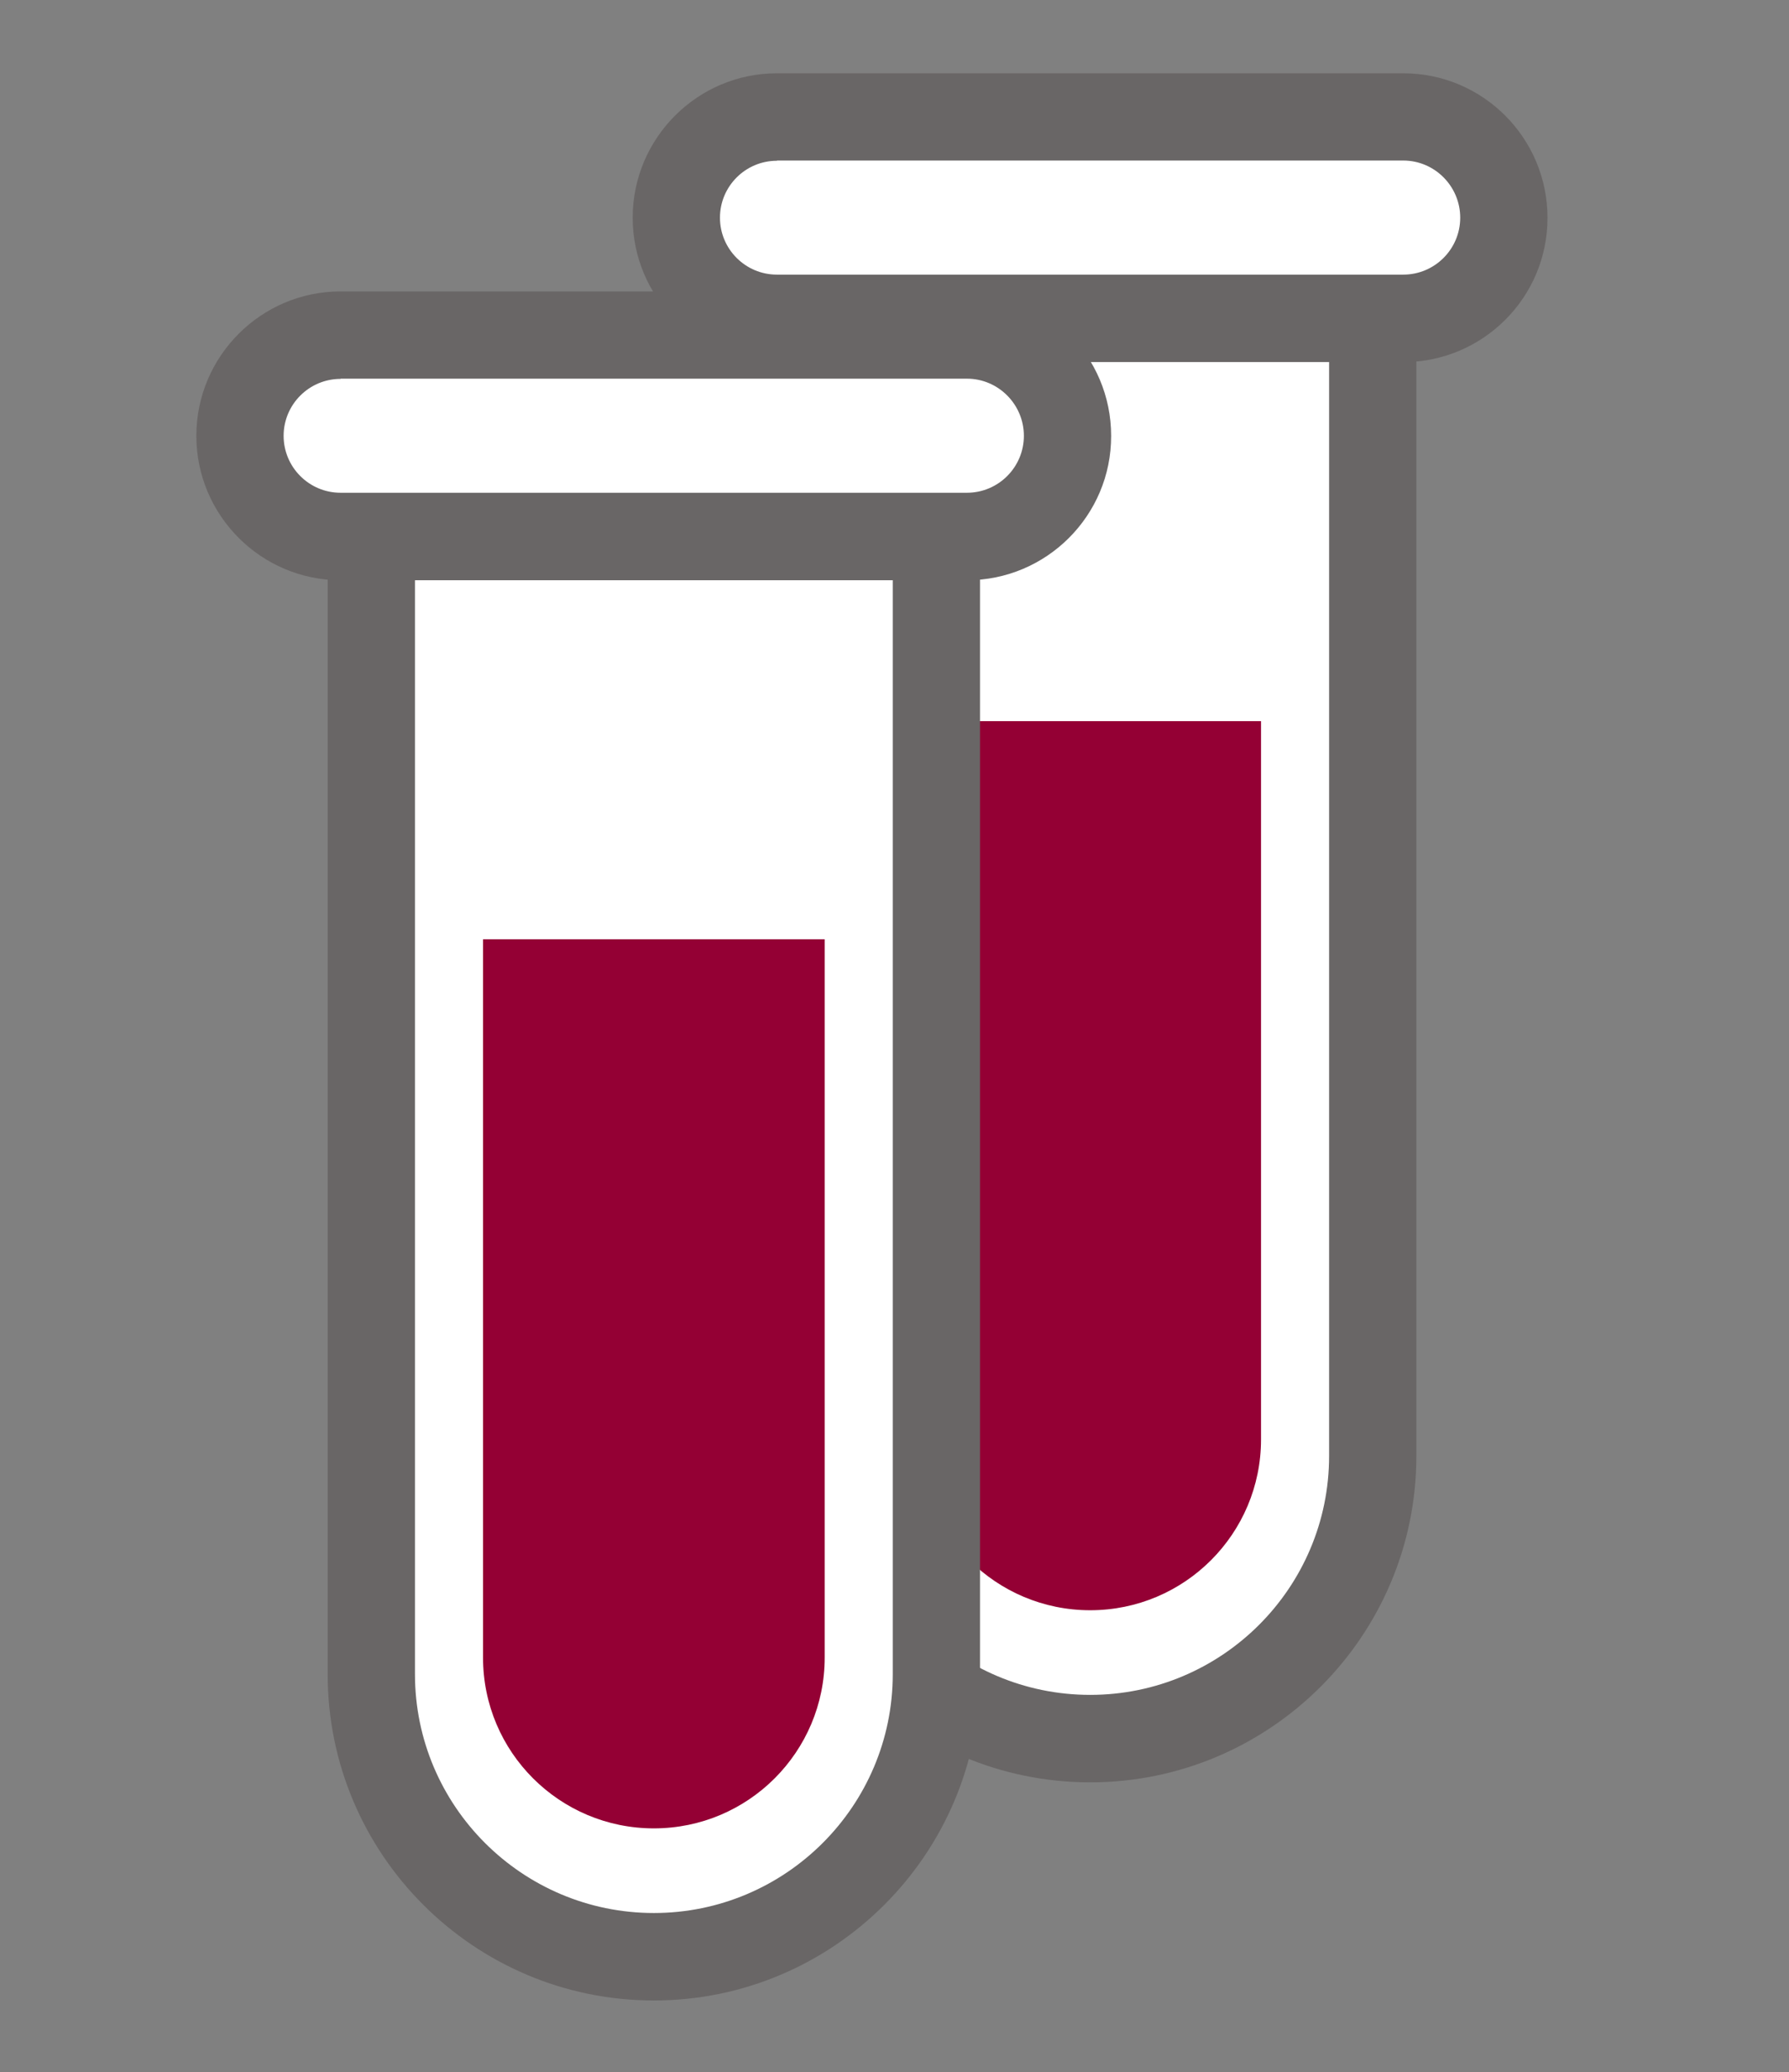 <svg width="82" height="95" viewBox="0 0 82 95" fill="none" xmlns="http://www.w3.org/2000/svg">
<rect x="0" y="0" width="82" height="95" fill="#808080" stroke="none"/>
<path d="M62.92 12.29V66.75C62.92 73.9 57.12 79.7 49.97 79.7C42.82 79.7 37.02 73.9 37.02 66.75V12.29" fill="white"/>
<path d="M49.97 81.71C41.72 81.71 35.02 75 35.02 66.76V12.29C35.02 11.19 35.92 10.29 37.02 10.29C38.12 10.29 39.02 11.19 39.02 12.29V66.75C39.02 72.79 43.93 77.7 49.97 77.7C56.01 77.7 60.92 72.79 60.92 66.75V12.29C60.92 11.19 61.82 10.29 62.92 10.29C64.02 10.29 64.92 11.19 64.92 12.29V66.75C64.92 75 58.21 81.71 49.97 81.71Z" fill="#696666"/>
<path d="M68.94 9.98C68.94 12.53 66.87 14.59 64.33 14.59H35.61C33.07 14.6 31 12.53 31 9.98C31 7.43 33.07 5.36 35.61 5.36H64.32C66.87 5.37 68.94 7.44 68.94 9.98Z" fill="white"/>
<path d="M64.32 16.6H35.61C31.97 16.6 29 13.63 29 9.98C29 6.33 31.97 3.36 35.61 3.36H64.32C67.97 3.36 70.93 6.33 70.93 9.98C70.94 13.63 67.97 16.6 64.32 16.6ZM35.61 7.37C34.17 7.37 33 8.54 33 9.98C33 11.42 34.17 12.59 35.61 12.59H64.32C65.76 12.59 66.93 11.42 66.93 9.98C66.93 8.54 65.76 7.36 64.32 7.36H35.61V7.37Z" fill="#696666"/>
<path d="M42.14 33.06V65.99C42.14 70.32 45.65 73.82 49.97 73.82C54.3 73.82 57.8 70.31 57.8 65.99V33.06H42.14Z" fill="#940034"/>
<path d="M42.92 22.29V76.75C42.92 83.9 37.12 89.7 29.97 89.7C22.82 89.7 17.02 83.9 17.02 76.75V22.29" fill="white"/>
<path d="M29.97 91.71C21.72 91.71 15.02 85 15.02 76.76V22.29C15.02 21.19 15.92 20.29 17.02 20.29C18.12 20.29 19.02 21.19 19.02 22.29V76.75C19.02 82.79 23.93 87.7 29.97 87.7C36.01 87.7 40.92 82.79 40.92 76.75V22.29C40.92 21.19 41.82 20.29 42.92 20.29C44.02 20.29 44.92 21.19 44.92 22.29V76.75C44.92 85 38.21 91.71 29.97 91.71Z" fill="#696666"/>
<path d="M48.94 19.98C48.94 22.53 46.87 24.59 44.33 24.59H15.61C13.07 24.6 11 22.53 11 19.98C11 17.43 13.07 15.36 15.61 15.36H44.32C46.87 15.37 48.94 17.44 48.94 19.98Z" fill="white"/>
<path d="M44.32 26.6H15.61C11.97 26.6 9 23.63 9 19.98C9 16.33 11.97 13.36 15.61 13.36H44.32C47.97 13.36 50.93 16.33 50.93 19.98C50.94 23.63 47.97 26.6 44.32 26.6ZM15.61 17.37C14.17 17.37 13 18.54 13 19.98C13 21.42 14.17 22.59 15.61 22.59H44.32C45.76 22.59 46.93 21.42 46.93 19.98C46.93 18.54 45.76 17.36 44.32 17.36H15.61V17.37Z" fill="#696666"/>
<path d="M22.14 43.06V75.99C22.14 80.32 25.65 83.82 29.97 83.82C34.3 83.82 37.8 80.31 37.8 75.99V43.06H22.14Z" fill="#940034"/>
</svg>
